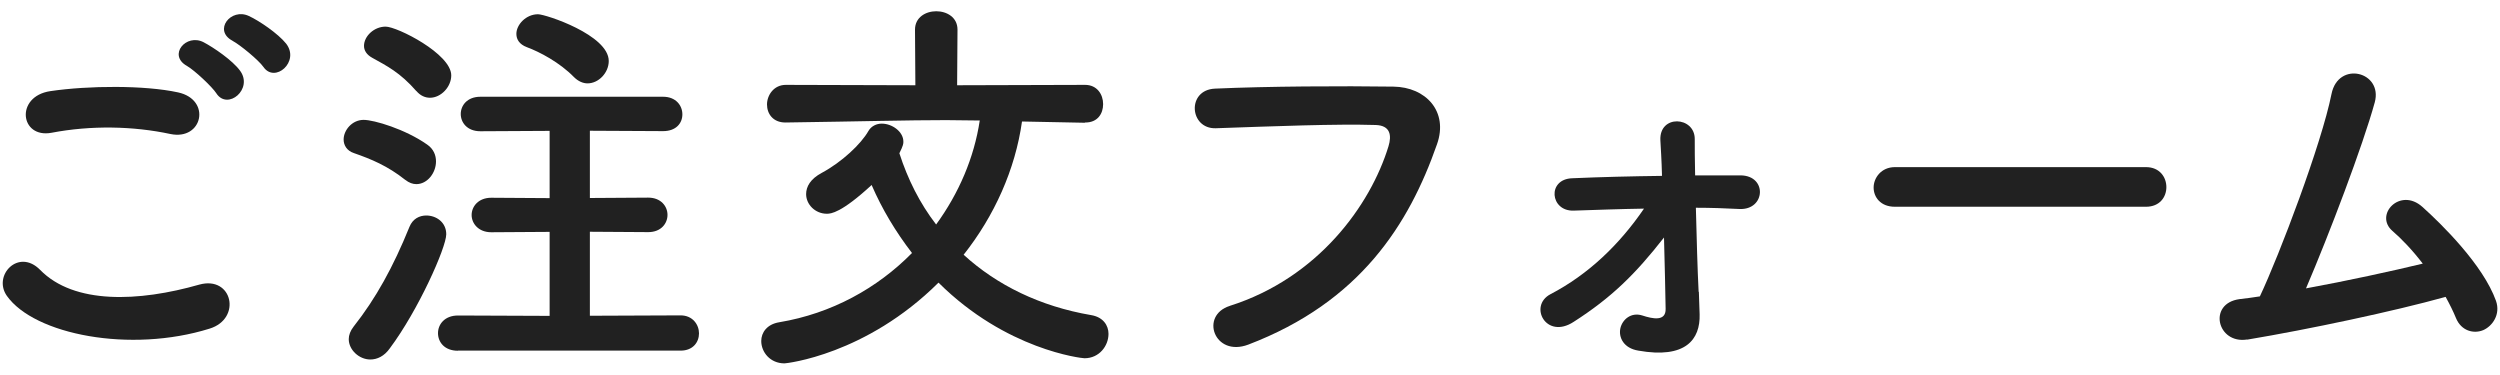 <?xml version="1.0" encoding="UTF-8"?>
<svg width="200" height="30" xmlns="http://www.w3.org/2000/svg" viewBox="0 0 200 30">
  <defs>
    <style>
      .cls-1 {
        fill: #212121;
      }
    </style>
  </defs>
  <path class="cls-1" d="M.55,23.67c-1.15-1.63.93-3.84,2.66-2.08,2.72,2.78,7.9,2.56,12.73,1.18,2.66-.74,3.42,2.72.83,3.52-6.34,1.98-14.02.48-16.22-2.62ZM4.13,10.62c-2.53.48-2.94-2.91-.1-3.33,3.04-.45,7.55-.48,10.21.1,2.69.58,1.98,3.87-.61,3.33-2.98-.64-6.37-.7-9.5-.1ZM17.32,7.48c-.35-.54-1.76-1.86-2.37-2.21-1.54-.86-.06-2.62,1.34-1.89.8.42,2.3,1.44,2.91,2.27,1.09,1.47-.99,3.2-1.89,1.82ZM18.6,3.26c-1.57-.83-.13-2.66,1.31-1.98.83.38,2.34,1.41,2.98,2.21,1.12,1.44-.9,3.2-1.82,1.86-.38-.54-1.86-1.76-2.46-2.08Z"/>
  <path class="cls-1" d="M32.42,14.39c-1.41-1.12-2.72-1.66-4.1-2.14-.58-.19-.83-.64-.83-1.09,0-.74.67-1.57,1.6-1.57.83,0,3.33.74,5.09,1.98.51.35.7.86.7,1.34,0,.93-.7,1.82-1.57,1.82-.29,0-.58-.1-.9-.35ZM29.63,28.76c-.9,0-1.73-.77-1.73-1.63,0-.32.13-.67.38-.99,1.79-2.27,3.17-4.77,4.48-8,.26-.64.8-.9,1.34-.9.8,0,1.6.54,1.6,1.5,0,1.06-2.24,6.08-4.51,9.12-.45.64-1.02.9-1.57.9ZM33.31,7.29c-1.31-1.5-2.37-2.02-3.52-2.66-.48-.26-.67-.61-.67-.96,0-.77.8-1.54,1.73-1.54s5.25,2.18,5.25,3.9c0,.93-.83,1.79-1.7,1.79-.38,0-.77-.16-1.09-.54ZM36.64,28.06c-1.09,0-1.6-.7-1.6-1.41s.54-1.41,1.6-1.41l7.33.03v-6.72l-4.67.03c-1.02,0-1.57-.7-1.57-1.38s.54-1.38,1.57-1.38l4.67.03v-5.38l-5.54.03c-1.06,0-1.57-.7-1.57-1.38s.51-1.38,1.57-1.38h14.62c1.02,0,1.54.7,1.54,1.41s-.51,1.34-1.54,1.34l-5.86-.03v5.38l4.67-.03c1.02,0,1.54.7,1.54,1.38s-.51,1.38-1.54,1.38l-4.67-.03v6.72l7.26-.03c.96,0,1.47.74,1.47,1.44s-.48,1.38-1.47,1.38h-17.82ZM45.92,6.17c-1.15-1.18-2.75-2.02-3.78-2.4-.58-.22-.83-.61-.83-1.06,0-.74.77-1.57,1.73-1.57.61,0,5.66,1.66,5.66,3.74,0,.93-.8,1.79-1.7,1.79-.35,0-.74-.16-1.09-.51Z"/>
  <path class="cls-1" d="M86.78,9.82l-5.02-.1c-.54,3.84-2.21,7.55-4.67,10.66,2.66,2.43,6.11,4.13,10.21,4.83.96.16,1.38.83,1.38,1.5,0,.96-.74,1.95-1.92,1.95-.22,0-6.27-.67-11.68-6.05-5.82,5.79-12.19,6.46-12.32,6.46-1.15,0-1.86-.9-1.86-1.79,0-.67.45-1.34,1.44-1.5,4.19-.7,7.84-2.72,10.62-5.54-1.31-1.7-2.4-3.52-3.23-5.44-2.43,2.24-3.26,2.3-3.58,2.3-.93,0-1.66-.74-1.66-1.57,0-.61.35-1.22,1.25-1.7,1.6-.86,3.14-2.3,3.74-3.36.22-.38.64-.58,1.06-.58.83,0,1.73.64,1.73,1.44,0,.16,0,.29-.32.93.67,2.08,1.63,4,2.94,5.7,1.82-2.5,3.04-5.34,3.49-8.32-.93,0-1.79-.03-2.69-.03-3.14,0-6.5.1-12.83.19h-.03c-.99,0-1.47-.7-1.47-1.44s.54-1.57,1.5-1.57l10.37.03-.03-4.45c0-.99.86-1.47,1.7-1.47s1.7.48,1.7,1.47l-.03,4.45,10.24-.03c.96,0,1.44.77,1.44,1.54s-.45,1.47-1.41,1.47h-.03Z"/>
  <path class="cls-1" d="M98.38,24.47c7.07-2.24,11.26-8.06,12.7-12.77.26-.86.16-1.66-1.02-1.7-3.14-.1-8.19.1-12.8.26-2.11.06-2.34-3.07-.06-3.17,4.22-.19,10.21-.22,14.27-.16,2.59.03,4.42,1.98,3.49,4.61-2.24,6.4-6.14,12.61-15.1,16.03-2.72,1.02-3.9-2.34-1.47-3.1Z"/>
  <path class="cls-1" d="M135.91,23.35c.03.74.03,1.15.06,1.79.06,2.02-1.12,3.58-4.9,2.91-1.18-.19-1.6-1.06-1.44-1.79.16-.7.86-1.31,1.76-1.02.8.26,1.89.51,1.86-.54-.03-1.28-.06-3.46-.13-5.7-2.3,2.94-4.19,4.8-7.23,6.75-2.21,1.44-3.62-1.28-1.86-2.21,3.07-1.6,5.54-4,7.49-6.85-1.92.03-3.81.1-5.63.16-1.89.06-2.14-2.53-.1-2.59,2.27-.1,4.74-.16,7.17-.19-.03-1.25-.1-2.27-.13-2.85-.1-2.08,2.75-1.92,2.75-.1,0,.64,0,1.66.03,2.91h3.65c2.14.03,1.98,2.78-.1,2.69-1.15-.06-2.3-.1-3.49-.1.06,2.4.13,4.99.22,6.72Z"/>
  <path class="cls-1" d="M151.59,16.54c-1.15,0-1.7-.77-1.7-1.54s.61-1.63,1.7-1.63h20.09c1.09,0,1.63.8,1.63,1.6s-.54,1.57-1.63,1.57h-20.09Z"/>
  <path class="cls-1" d="M179.77,27.16c-2.4.38-3.17-2.88-.61-3.23.51-.06,1.09-.13,1.63-.22,1.57-3.33,4.93-12.19,5.73-16.19.54-2.69,4.13-1.79,3.46.67-.96,3.49-3.65,10.56-5.5,14.88,3.33-.61,6.85-1.38,9.34-1.98-.83-1.09-1.73-2.02-2.43-2.62-1.47-1.28.61-3.52,2.4-1.92,1.54,1.38,4.86,4.64,5.89,7.52.38,1.09-.29,2.02-1.02,2.34-.77.32-1.76.06-2.18-.96-.22-.54-.51-1.12-.83-1.7-4.13,1.15-10.91,2.59-15.87,3.42Z"/>
</svg>